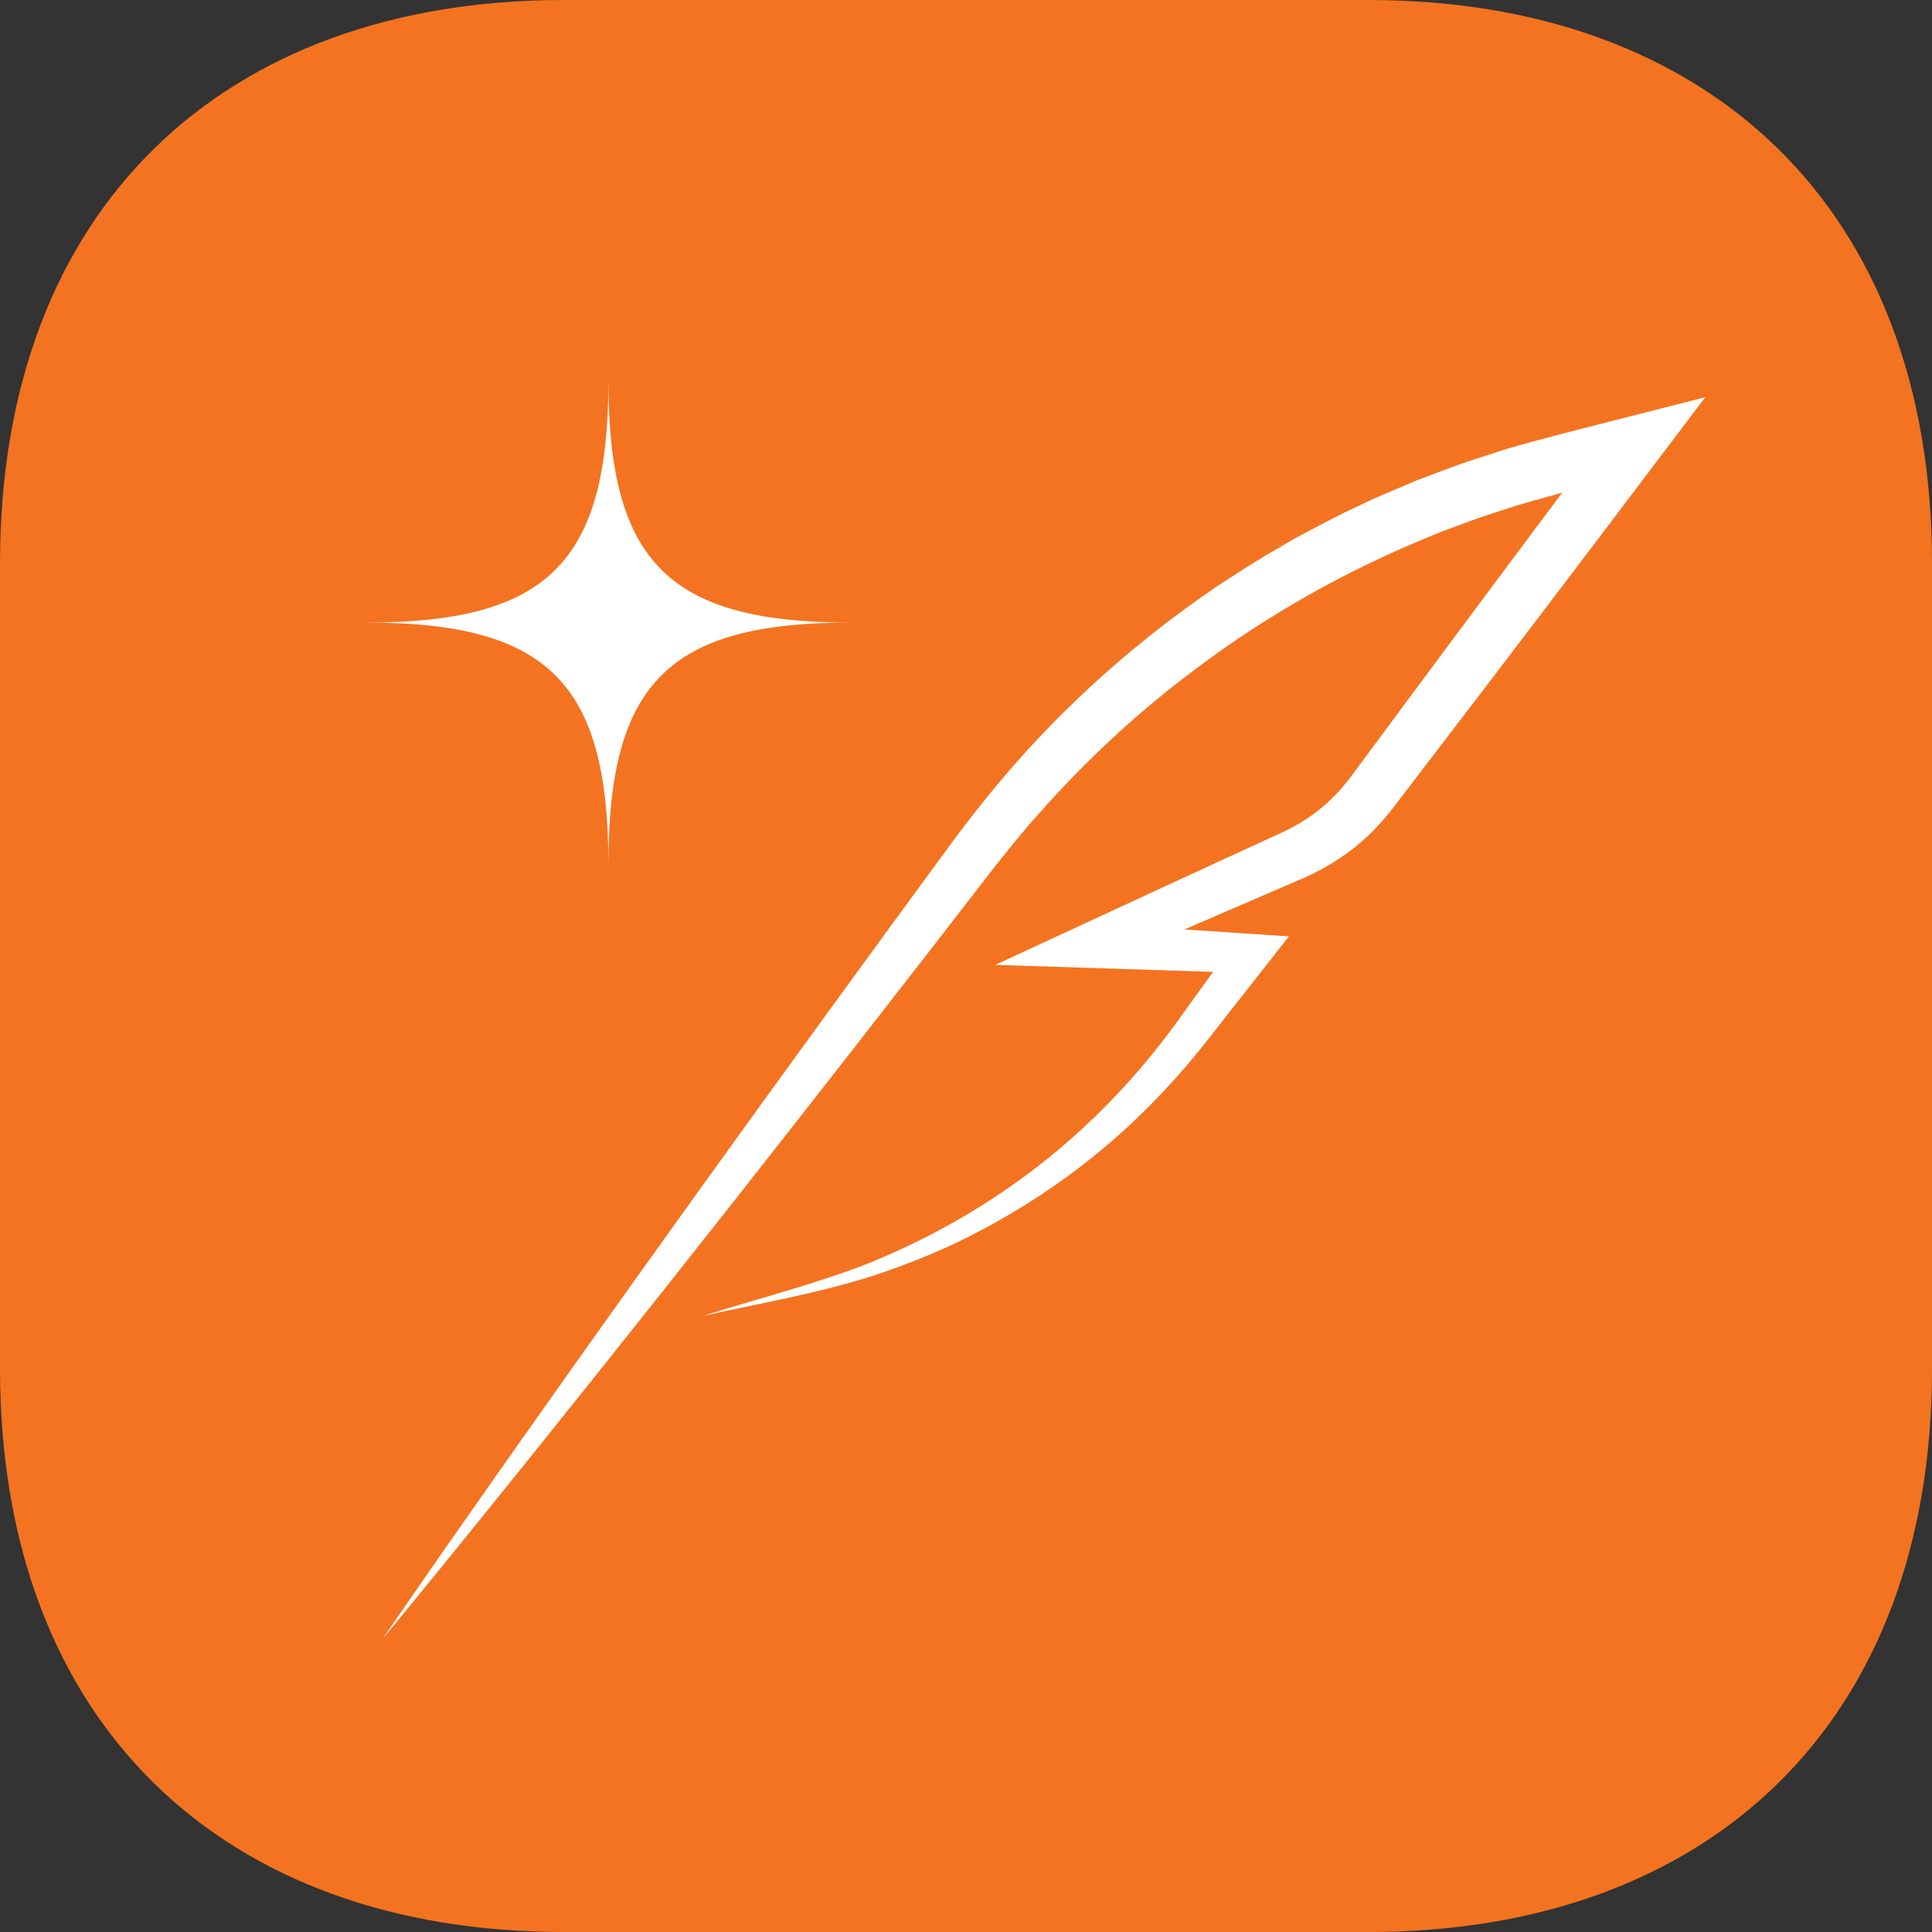 <?xml version="1.0" encoding="UTF-8"?>
<svg id="Layer_2" xmlns="http://www.w3.org/2000/svg" viewBox="0 0 743.25 743.25">
  <rect x="0" y="0" width="743.25" height="743.25" fill="#333333" stroke="none"/>
  <defs>
    <style>
      .cls-1 {
        fill: #fff;
      }

      .cls-2 {
        fill: #f47320;
      }
    </style>
  </defs>
  <g id="Layer_1-2" data-name="Layer_1">
    <g>
      <path class="cls-2" d="M526.44,743.25H216.81C86.23,743.25,0,663.41,0,526.44V216.81C0,79.84,86.23,0,216.81,0h309.64c130.58,0,216.81,79.84,216.81,216.81v309.64c0,136.97-86.23,216.81-216.81,216.81Z"/>
      <g>
        <path class="cls-1" d="M270.49,506.22c20.61-6.51,41.8-11.86,61.94-19.56,19.94-7.9,38.95-18.07,56.49-30.36,26.29-18.36,48.79-41.44,67.08-67.63,0,0,19.06-26.4,19.06-26.4,0,0,5.66,12.07,5.66,12.07-22.68-.74-75.67-2.44-97.81-3.15,35.76-16.54,73.97-34.31,109.63-50.64,6.74-3,12.97-6.99,18.38-11.99,4.03-3.64,7.48-7.9,10.65-12.3,31.13-42.08,66.69-89.85,98.17-131.72,0,0,11.46,17.18,11.46,17.18-7.73,1.92-23.65,6.15-30.99,8.03-5.87,1.7-14.3,3.84-19.96,5.78-6.07,1.86-13.85,4.54-19.64,6.77-2.89,1.07-6.94,2.52-9.7,3.73-32.02,13.01-62.71,30.07-90.32,50.88-22.21,16.47-42.89,35.6-61.14,56.35-5.45,5.94-11.59,13.76-16.66,20.04-68.15,88.2-138.22,177.44-208.48,264.09-9.03,11.02-17.99,22.1-27.09,33.07,8.03-11.78,16.2-23.45,24.3-35.17,63.92-91.48,130.27-183.45,196.25-273.31,9.76-12.99,20.37-25.96,31.5-37.76,19.92-21.17,42.42-40.45,66.38-56.9,2.59-1.92,6.44-4.27,9.14-6.04,5.39-3.62,13.03-8.16,18.7-11.43,0,0,4.74-2.76,4.74-2.76l4.84-2.57c5.48-2.96,13.9-7.35,19.57-9.89,7.37-3.65,15.04-6.66,22.59-9.91,5.82-2.13,12.13-4.67,17.99-6.69,2.6-.8,12.9-4.27,15.64-5.11,14.15-4.16,32.55-8.72,46.9-12.39,0,0,30.28-7.73,30.28-7.73-26.51,35.15-58.32,77.11-85.03,112.15-7.5,9.82-26.07,34.05-33.28,43.48-4.01,5.4-8.42,10.55-13.51,14.97-7.6,6.77-16.49,11.92-25.88,15.74-25.1,10.89-50.32,21.7-75.45,32.48,0,0-3.08-16.42-3.08-16.42,10.63.71,66.75,4.41,76.05,5.03-5.73,7.31-22.88,29.12-28.85,36.73-13.42,17.5-28.87,33.87-46.07,47.69-17.06,13.84-36.19,25.64-56.1,34.89-10.02,4.53-20.27,8.47-30.73,11.82-20.92,6.47-42.3,10.18-63.6,14.86h0Z"/>
        <path class="cls-1" d="M234.06,332.59c0-69.82-23.27-93.09-93.09-93.09,69.82,0,93.09-23.27,93.09-93.09,0,69.82,23.27,93.09,93.09,93.09-69.82,0-93.09,23.27-93.09,93.09Z"/>
      </g>
    </g>
  </g>
</svg>
